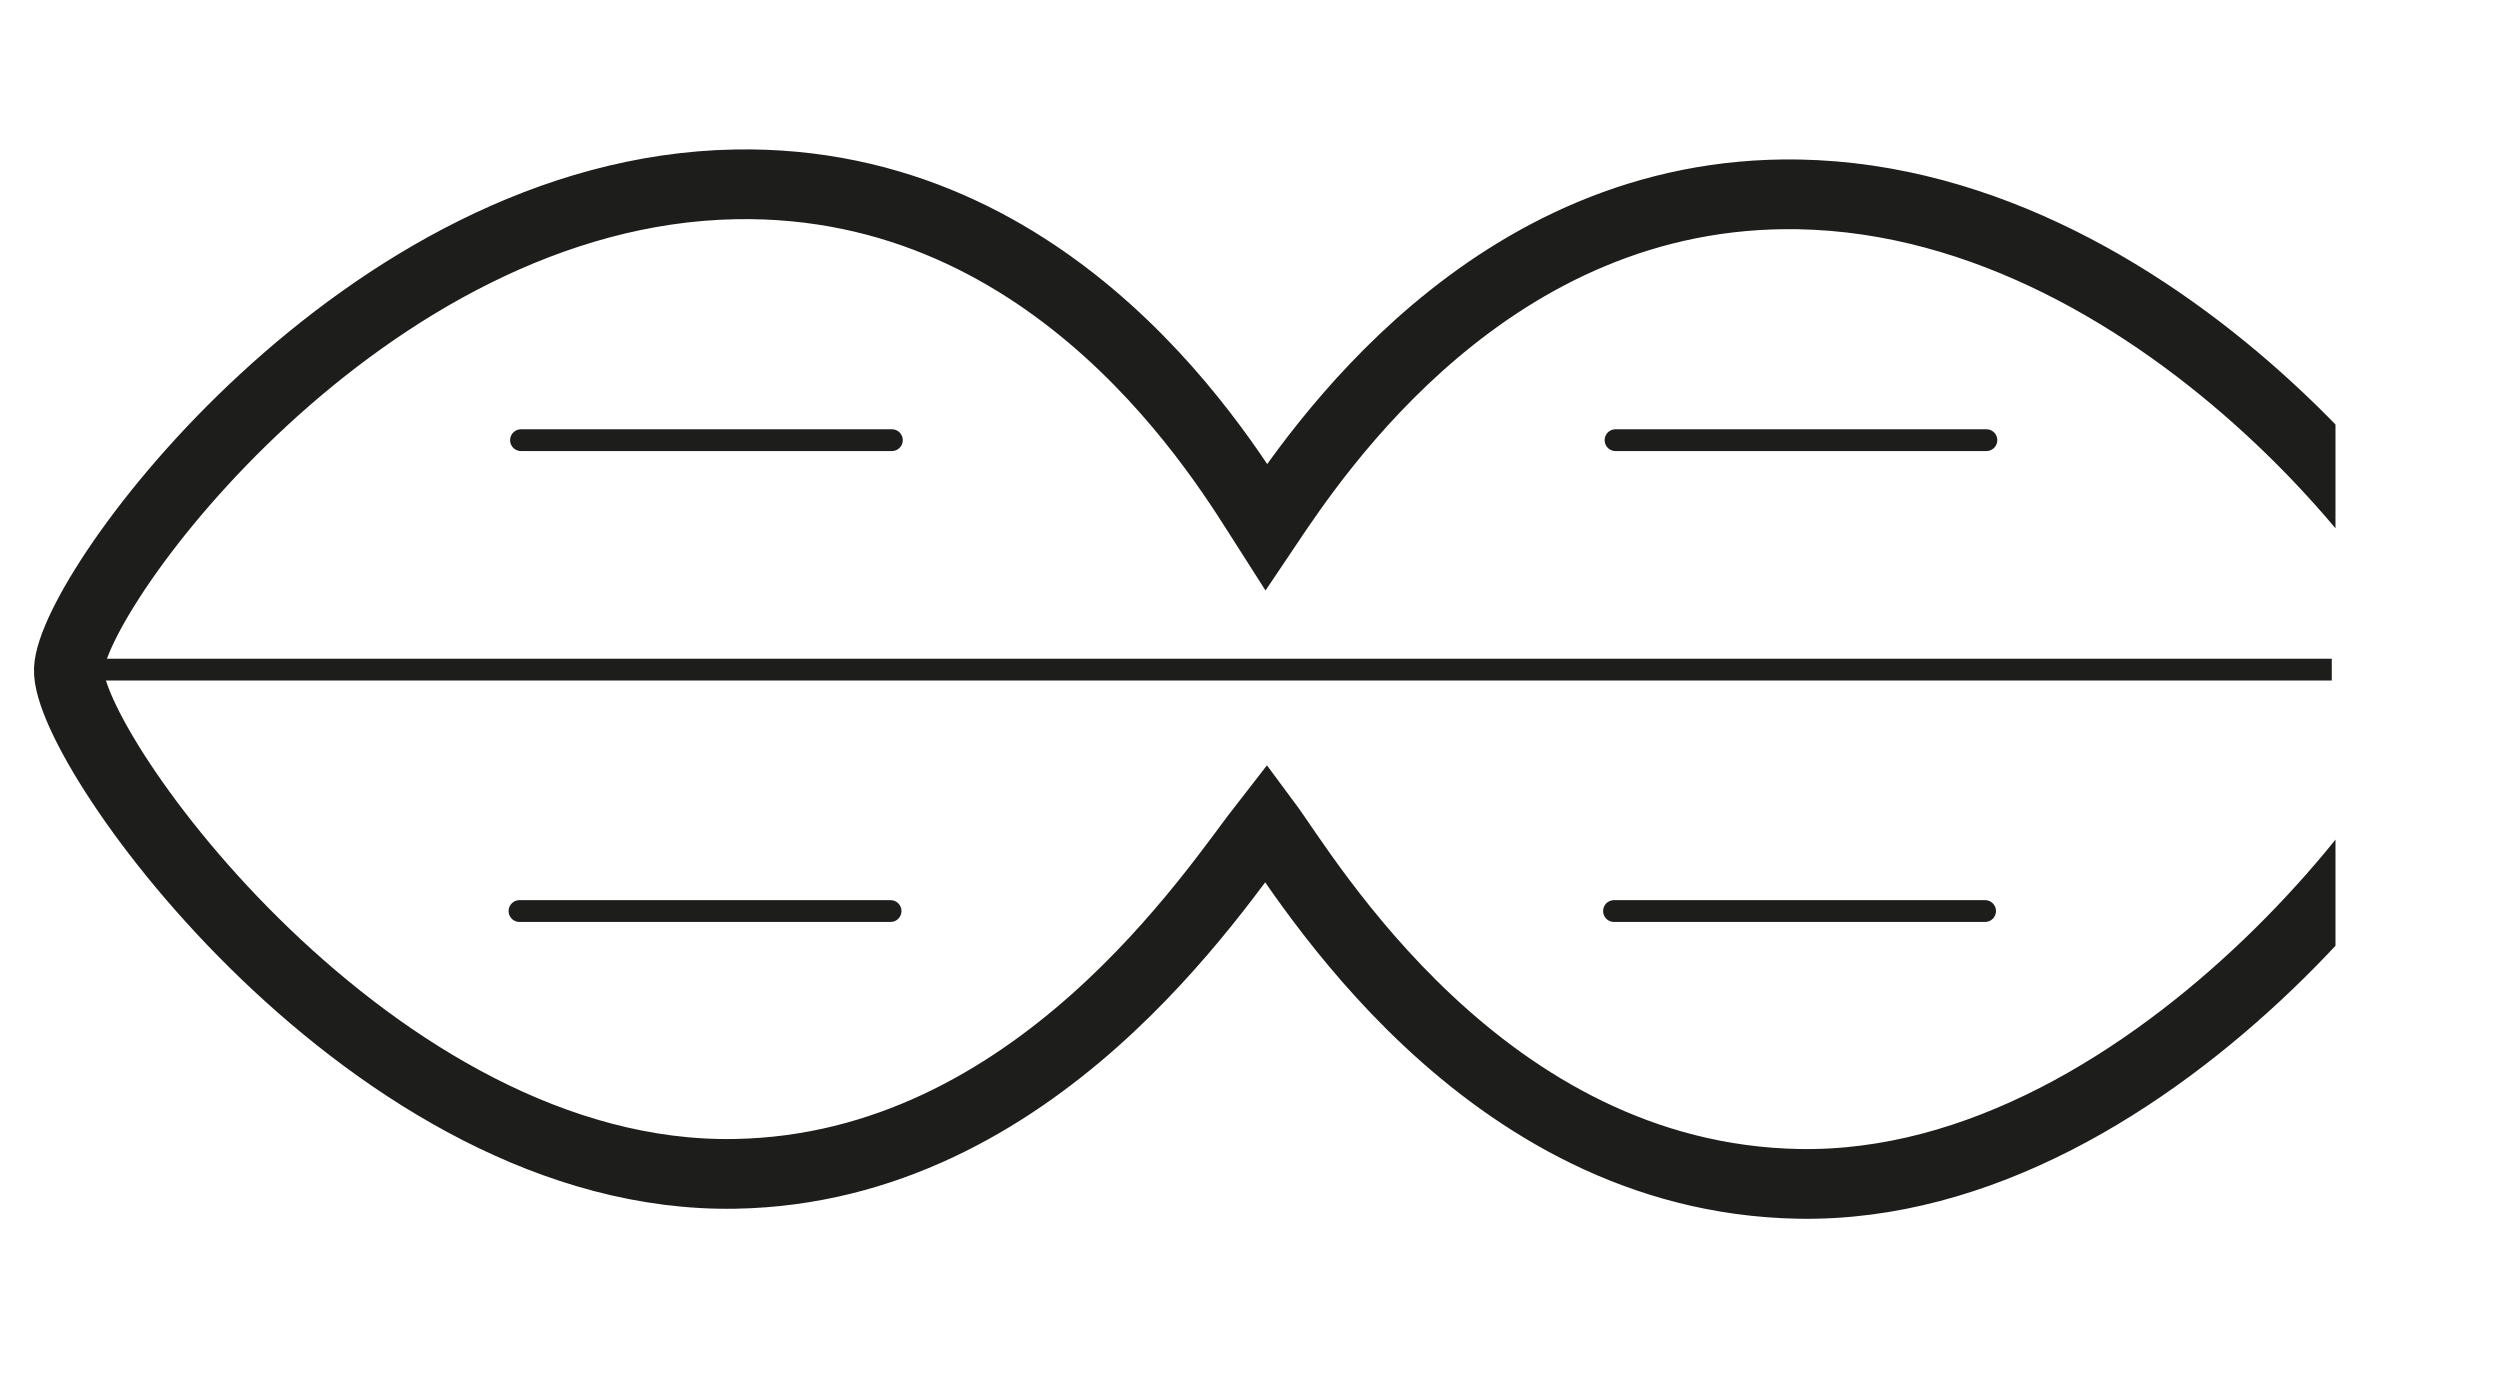 <?xml version="1.0" encoding="UTF-8"?>
<svg id="Ebene_1" data-name="Ebene 1" xmlns="http://www.w3.org/2000/svg" xmlns:xlink="http://www.w3.org/1999/xlink" viewBox="0 0 114.73 63.78">
  <defs>
    <style>
      .cls-1, .cls-2, .cls-3, .cls-4, .cls-5 {
        fill: none;
      }

      .cls-2 {
        stroke-linecap: round;
        stroke-linejoin: round;
      }

      .cls-2, .cls-3, .cls-4 {
        stroke: #1d1d1b;
      }

      .cls-3 {
        stroke-width: 3.2px;
      }

      .cls-3, .cls-4 {
        stroke-miterlimit: 10;
      }

      .cls-5 {
        clip-path: url(#clippath);
      }
    </style>
    <clipPath id="clippath">
      <rect class="cls-1" width="107.18" height="63.78"/>
    </clipPath>
  </defs>
  <g>
    <g class="cls-5">
      <path class="cls-3" d="m82.54,8.92c-14.16-.25-22.18,11.91-24.43,15.26-1.79-2.8-9.5-15.99-24.36-15.72C16.69,8.77,3.32,27.06,3.16,30.71s14.01,23.47,30.59,23.16c13.79-.25,22.02-13.12,24.36-16.11,1.8,2.42,9.88,16.3,24.43,16.57,16.58.3,30.75-19.5,30.59-23.16s-13.52-21.94-30.59-22.25Z"/>
    </g>
    <line class="cls-4" x1="3.54" y1="30.73" x2="107.01" y2="30.73"/>
  </g>
  <g>
    <line class="cls-2" x1="91.1" y1="41.81" x2="74.07" y2="41.81"/>
    <line class="cls-2" x1="91.16" y1="20.2" x2="74.14" y2="20.2"/>
  </g>
  <g>
    <line class="cls-2" x1="40.87" y1="41.81" x2="23.84" y2="41.81"/>
    <line class="cls-2" x1="40.93" y1="20.2" x2="23.91" y2="20.2"/>
  </g>
</svg>